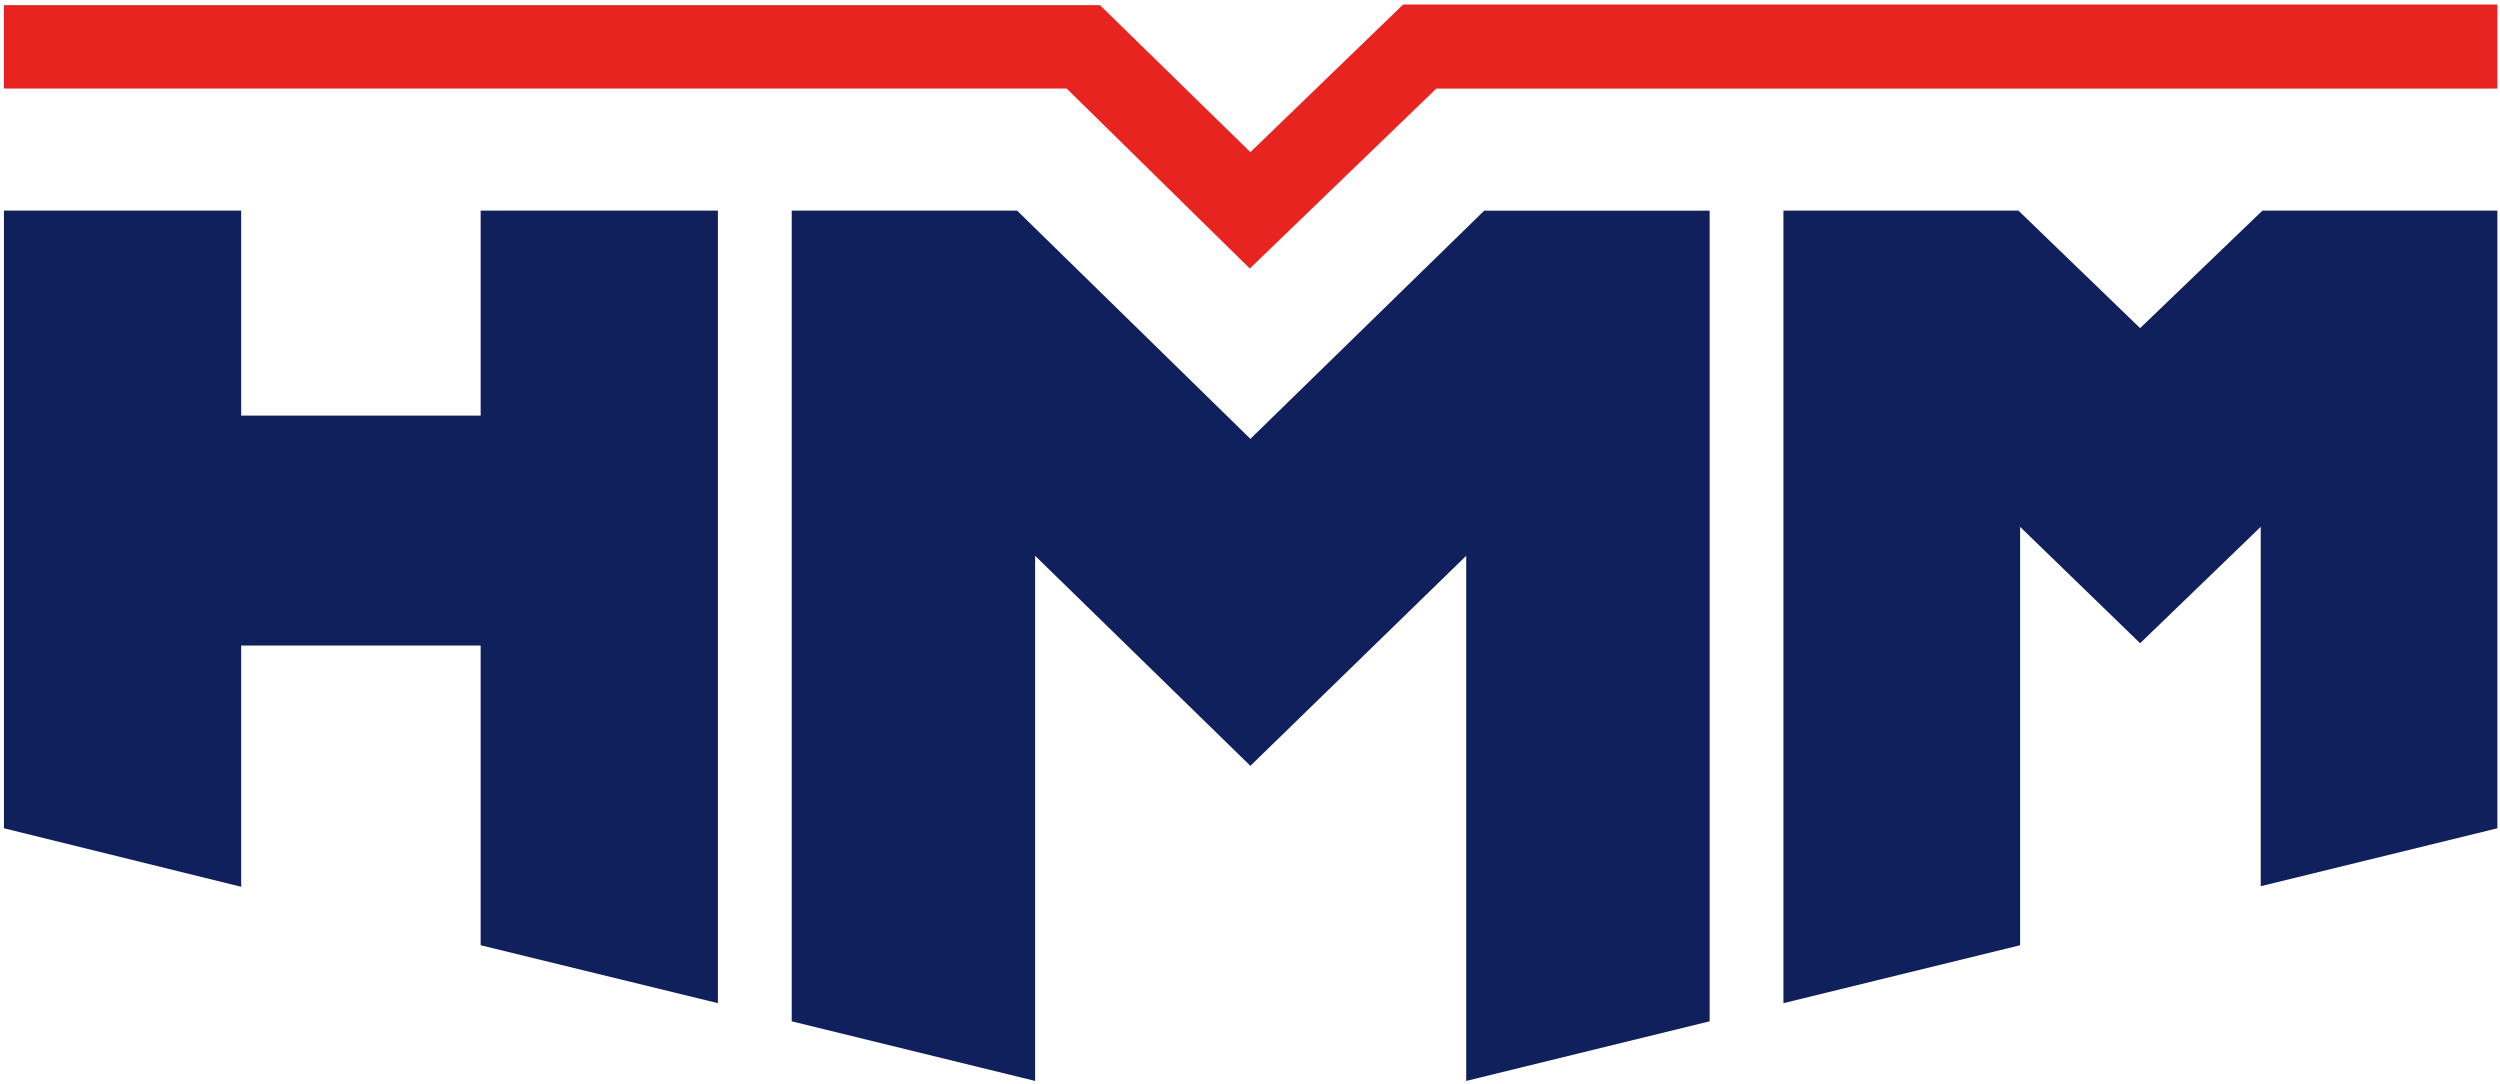 <svg width="83" height="36" viewBox="0 0 83 36" xmlns="http://www.w3.org/2000/svg">
    <g fill-rule="nonzero" fill="none">
        <path fill="#10205C" d="m41.513 14.57-7.745-7.577h-7.483v26.915l8.081 1.979V18.452l7.147 6.974 7.165-6.974v17.435l8.082-1.98V6.994h-7.484z"/>
        <path fill="#E72420" d="m41.494 8.915-6.08-5.975H.131V.17h36.387l4.995 4.881 5.07-4.9h36.33v2.79H47.686z"/>
        <path fill="#10205C" d="M15.958 13.797H8.007V6.993H.131v20.506l7.876 1.942v-8.01h7.95v9.951l7.877 1.923V6.993h-7.876zM75.112 6.993l-4.06 3.901-4.04-3.901H59.21v26.312l7.858-1.923v-13.89l3.984 3.863 4.004-3.864v11.931l7.857-1.923V6.993z"/>
    </g>
</svg>
